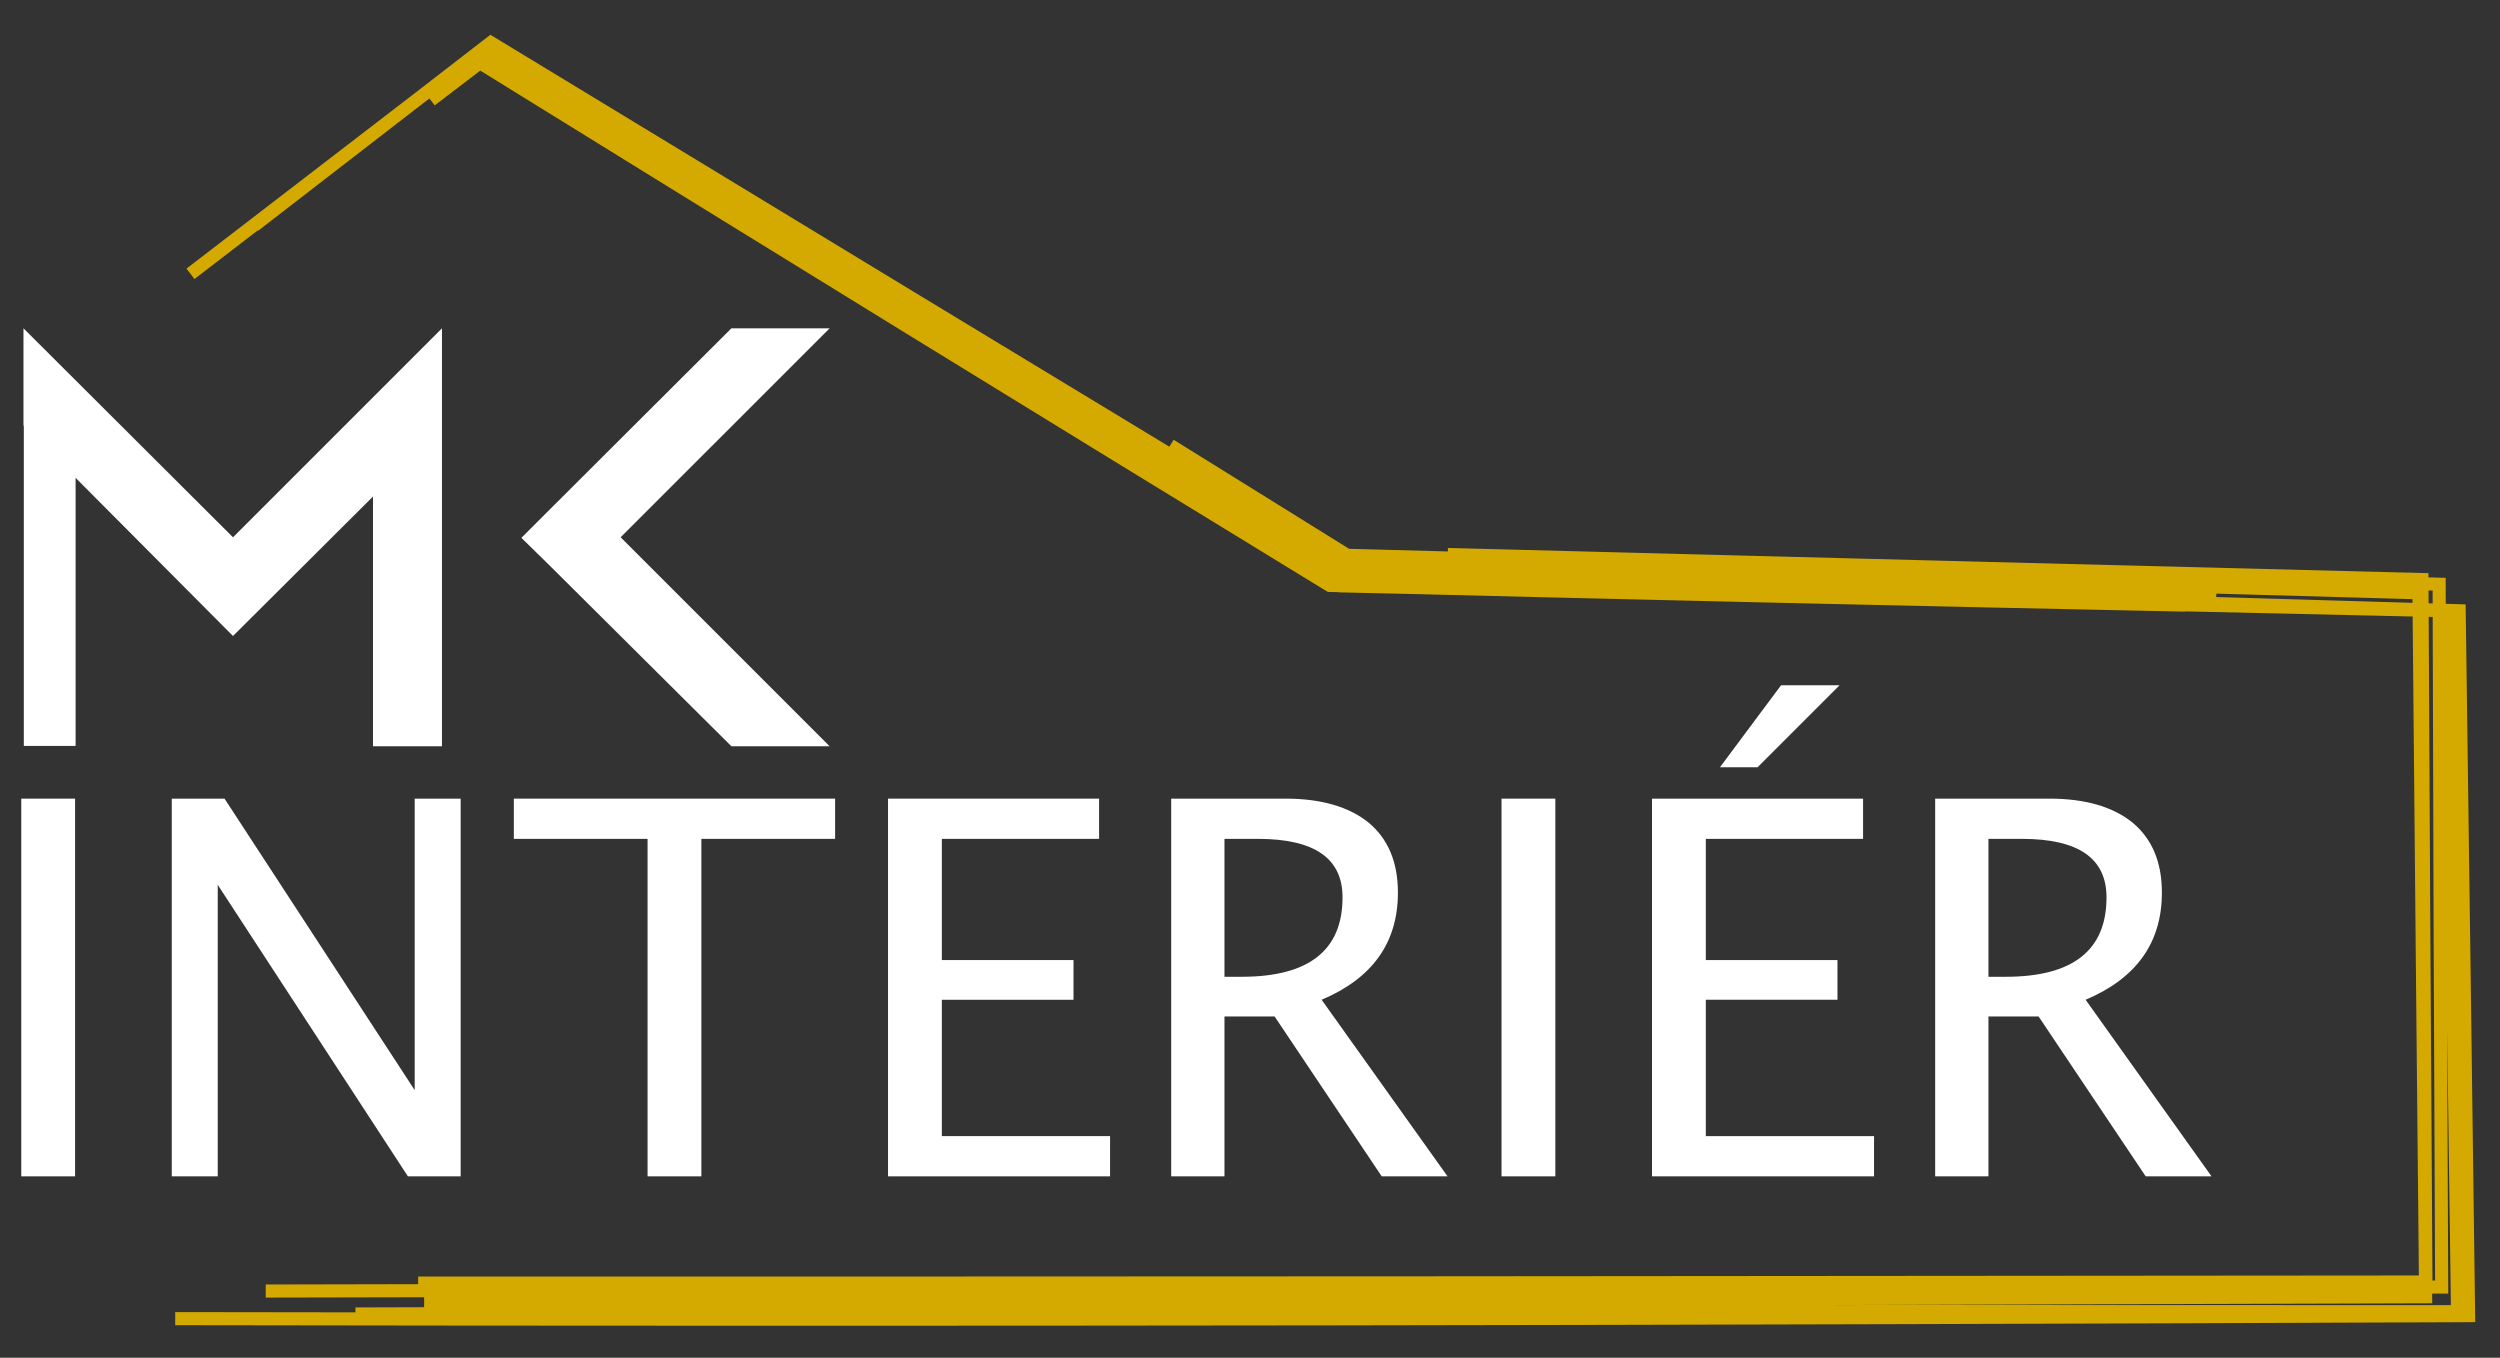 <?xml version="1.0" encoding="UTF-8" standalone="no"?>
<!DOCTYPE svg PUBLIC "-//W3C//DTD SVG 1.1//EN" "http://www.w3.org/Graphics/SVG/1.1/DTD/svg11.dtd">
<svg width="100%" height="100%" viewBox="0 0 116 63" version="1.1" xmlns="http://www.w3.org/2000/svg" xmlns:xlink="http://www.w3.org/1999/xlink" xml:space="preserve" xmlns:serif="http://www.serif.com/" style="fill-rule:evenodd;clip-rule:evenodd;">
    <rect x="0" y="0" width="116" height="63" fill="#333333" stroke="none"/>
    <g transform="matrix(1,0,0,1,-145,-396)">
        <g transform="matrix(0.808,0,0,0.808,-67.226,255.914)">
            <g transform="matrix(1,0,0,1,261.087,240.926)">
                <g id="text50">
                    <g transform="matrix(30,0,0,30,0,0)">
                        <rect x="0.093" y="-0.723" width="0.103" height="0.723" style="fill:white;fill-rule:nonzero;"/>
                    </g>
                    <g transform="matrix(30,0,0,30,8.643,0)">
                        <path d="M0.093,-0L0.093,-0.723L0.194,-0.723L0.558,-0.165L0.558,-0.723L0.646,-0.723L0.646,-0L0.545,-0L0.181,-0.558L0.181,-0L0.093,-0Z" style="fill:white;fill-rule:nonzero;"/>
                    </g>
                    <g transform="matrix(30,0,0,30,30.806,0)">
                        <path d="M0.265,-0L0.265,-0.646L0.009,-0.646L0.009,-0.723L0.624,-0.723L0.624,-0.646L0.368,-0.646L0.368,-0L0.265,-0Z" style="fill:white;fill-rule:nonzero;"/>
                    </g>
                    <g transform="matrix(30,0,0,30,49.775,0)">
                        <path d="M0.093,-0L0.093,-0.723L0.497,-0.723L0.497,-0.646L0.196,-0.646L0.196,-0.414L0.448,-0.414L0.448,-0.338L0.196,-0.338L0.196,-0.077L0.518,-0.077L0.518,-0L0.093,-0Z" style="fill:white;fill-rule:nonzero;"/>
                    </g>
                    <g transform="matrix(30,0,0,30,66.035,0)">
                        <path d="M0.093,-0L0.093,-0.723L0.312,-0.723C0.381,-0.723 0.434,-0.707 0.471,-0.677C0.508,-0.646 0.527,-0.602 0.527,-0.543C0.527,-0.447 0.478,-0.379 0.381,-0.338L0.622,-0L0.496,-0L0.291,-0.306L0.195,-0.306L0.195,-0L0.093,-0ZM0.195,-0.382L0.228,-0.382C0.357,-0.382 0.421,-0.433 0.421,-0.534C0.421,-0.609 0.367,-0.646 0.259,-0.646L0.195,-0.646L0.195,-0.382Z" style="fill:white;fill-rule:nonzero;"/>
                    </g>
                    <g transform="matrix(30,0,0,30,85.005,0)">
                        <rect x="0.093" y="-0.723" width="0.103" height="0.723" style="fill:white;fill-rule:nonzero;"/>
                    </g>
                    <g transform="matrix(30,0,0,30,93.647,0)">
                        <path d="M0.093,-0L0.093,-0.723L0.497,-0.723L0.497,-0.646L0.196,-0.646L0.196,-0.414L0.448,-0.414L0.448,-0.338L0.196,-0.338L0.196,-0.077L0.518,-0.077L0.518,-0L0.093,-0ZM0.223,-0.783L0.34,-0.94L0.452,-0.94L0.295,-0.783L0.223,-0.783Z" style="fill:white;fill-rule:nonzero;"/>
                    </g>
                    <g transform="matrix(30,0,0,30,109.907,0)">
                        <path d="M0.093,-0L0.093,-0.723L0.312,-0.723C0.381,-0.723 0.434,-0.707 0.471,-0.677C0.508,-0.646 0.527,-0.602 0.527,-0.543C0.527,-0.447 0.478,-0.379 0.381,-0.338L0.622,-0L0.496,-0L0.291,-0.306L0.195,-0.306L0.195,-0L0.093,-0ZM0.195,-0.382L0.228,-0.382C0.357,-0.382 0.421,-0.433 0.421,-0.534C0.421,-0.609 0.367,-0.646 0.259,-0.646L0.195,-0.646L0.195,-0.382Z" style="fill:white;fill-rule:nonzero;"/>
                    </g>
                </g>
            </g>
            <g id="g52" transform="matrix(0.353,0,0,0.353,39.446,-255.092)">
                <path id="path54" d="M690.148,1427.54C804.54,1427.16 918.437,1427.1 1032.11,1427.17C1031.6,1389.14 1031.08,1351.14 1030.54,1313.14C970.534,1311.79 910.497,1310.45 850.459,1309.09C847.327,1307.19 844.194,1305.3 841.071,1303.4M992.869,1310.57C944.459,1309.35 896.102,1308.17 847.803,1307.02C802.383,1279.33 757.018,1251.69 711.694,1224.07M701.32,1425.51C809.512,1425.32 918.116,1425.1 1026.92,1424.74C1026.54,1386.58 1026.19,1348.41 1025.84,1310.22C972.947,1308.74 920.075,1307.25 867.214,1305.7M1003.02,1309.38C951.778,1308.35 900.454,1307.25 849.098,1306.13C803.001,1278.09 756.85,1250.02 710.677,1221.93C694.888,1234.07 679.096,1246.19 663.307,1258.33M675.553,1423.81C792.958,1423.53 911.018,1423.36 1029.53,1423.16C1029.35,1385.06 1029.21,1346.94 1029.12,1308.82C969.814,1307.29 910.607,1305.73 851.479,1304.12C841.878,1298.16 832.277,1292.19 822.691,1286.23M987.786,1312.22C941.312,1311.26 894.94,1310.19 848.645,1309.02C802.449,1280.8 756.374,1252.45 710.388,1223.98C707.72,1226.02 705.061,1228.05 702.394,1230.08M700.345,1422.52C808.792,1422.53 917.717,1422.46 1026.97,1422.34C1026.72,1384.25 1026.51,1346.16 1026.32,1308.06C973.434,1306.71 920.616,1305.37 867.844,1303.99M1004.95,1308.84C953.637,1307.58 902.248,1306.39 850.793,1305.27C806.457,1278.4 762.055,1251.6 717.576,1224.86M660.827,1428.3C785.517,1428.53 909.811,1428.32 1033.91,1427.81C1033.41,1389.61 1032.91,1351.38 1032.38,1313.14C972.394,1311.4 912.39,1309.6 852.386,1307.76C831.317,1294.8 810.244,1281.84 789.182,1268.87M981.607,1307.26C937.879,1306.43 894.209,1305.56 850.581,1304.68C804.376,1276.72 758.245,1248.72 712.171,1220.73C699.327,1230.65 686.472,1240.58 673.639,1250.5" style="fill:none;fill-rule:nonzero;stroke:rgb(212,170,0);stroke-width:2.13px;"/>
            </g>
            <path id="path64" d="M264.024,197.592L264.024,216.209L266.997,216.209L266.997,197.592L264.024,197.592ZM294.278,205.908L304.657,216.228L294.278,205.908ZM304.657,192.228L294.278,202.58L304.657,192.228ZM310.297,192.228L304.657,192.228L294.278,202.58L292.598,204.26L294.278,205.908L304.657,216.228L310.297,216.228L298.297,204.228L310.297,192.228ZM264.004,197.807L276.036,209.896L284.075,201.889L284.075,216.228L288.036,216.228L288.036,192.228L276.036,204.228L264.004,192.228L264.004,197.807Z" style="fill:white;fill-rule:nonzero;"/>
        </g>
    </g>
</svg>
